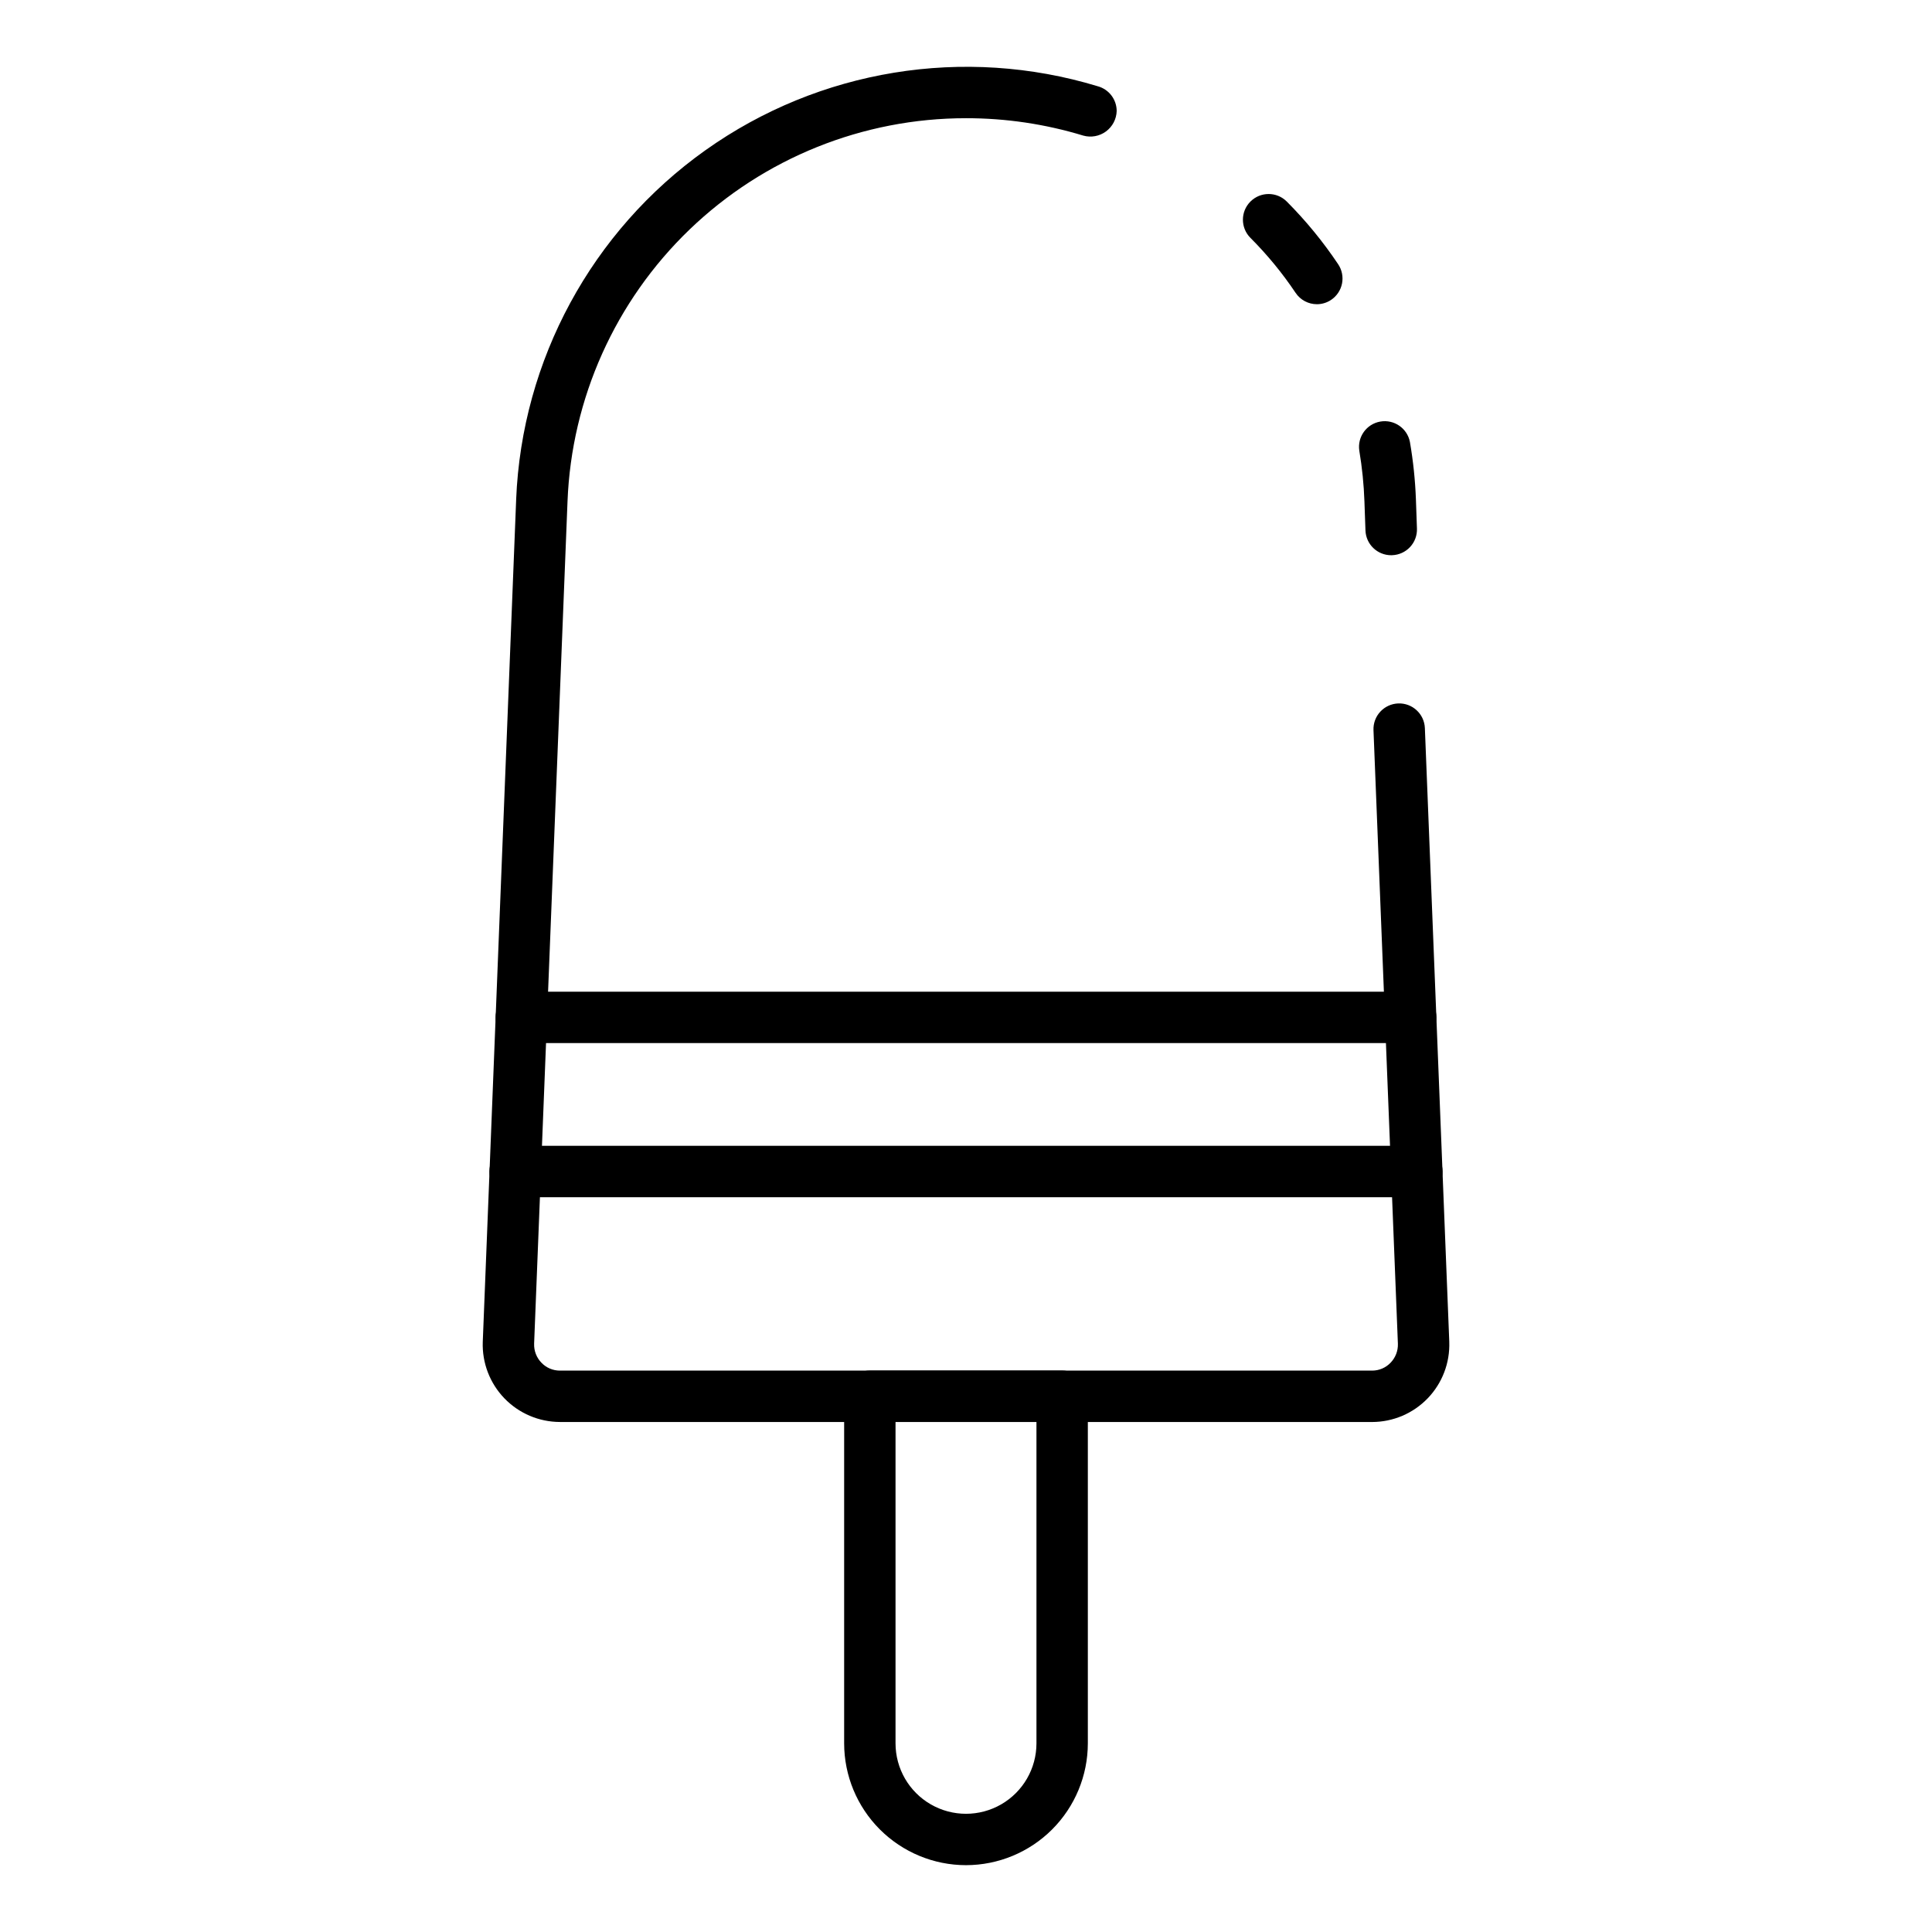 <?xml version="1.0" encoding="UTF-8"?>
<!-- Uploaded to: SVG Repo, www.svgrepo.com, Generator: SVG Repo Mixer Tools -->
<svg fill="#000000" width="800px" height="800px" version="1.1" viewBox="144 144 512 512" xmlns="http://www.w3.org/2000/svg">
 <g>
  <path d="m512.67 291.14c-3.668 0-6.68-2.906-6.809-6.57l-0.273-7.688c-0.156-4.508-0.613-9-1.359-13.445-0.551-3.66 1.922-7.086 5.566-7.719 3.644-0.633 7.129 1.762 7.844 5.391 0.871 5.039 1.402 10.133 1.594 15.242l0.273 7.734c0.062 1.805-0.59 3.562-1.824 4.883-1.23 1.32-2.934 2.098-4.738 2.164z"/>
  <path d="m507.64 520.84h-215.28c-5.547-0.02-10.852-2.285-14.703-6.281-3.848-4-5.914-9.387-5.719-14.934l8.852-223.27h-0.004c1.504-36.957 20.035-71.137 50.188-92.562 30.148-21.422 68.523-27.68 103.92-16.941 2.969 0.801 5.035 3.492 5.039 6.566-0.062 2.144-1.109 4.144-2.836 5.414-1.73 1.273-3.949 1.68-6.016 1.102-10.074-3.066-20.547-4.621-31.078-4.609-27.32-0.008-53.578 10.57-73.266 29.504-19.688 18.938-31.277 44.762-32.34 72.059l-8.852 223.25h0.004c-0.059 1.859 0.641 3.664 1.938 4.996 1.273 1.336 3.035 2.09 4.875 2.09h215.28c1.844 0 3.606-0.754 4.875-2.09 1.301-1.34 2-3.148 1.941-5.016l-6.469-162.62c-0.074-1.809 0.574-3.566 1.801-4.894 1.227-1.328 2.93-2.113 4.734-2.188 3.762-0.148 6.93 2.777 7.082 6.535l6.469 162.66h-0.004c0.203 5.551-1.859 10.945-5.707 14.949-3.852 4.004-9.16 6.269-14.715 6.285z"/>
  <path d="m493 224.62c-2.269 0.004-4.391-1.129-5.656-3.016-3.504-5.231-7.512-10.105-11.961-14.562-2.66-2.656-2.664-6.969-0.004-9.629 2.66-2.66 6.969-2.664 9.629-0.004 5.066 5.086 9.625 10.648 13.617 16.613 1.008 1.5 1.375 3.336 1.027 5.109-0.352 1.773-1.391 3.332-2.891 4.34-1.113 0.746-2.422 1.148-3.762 1.148z"/>
  <path d="m400 638.29c-8.562-0.008-16.77-3.414-22.824-9.465-6.055-6.055-9.461-14.262-9.469-22.824v-91.988c0-3.758 3.047-6.809 6.809-6.809h50.965c1.809 0 3.539 0.719 4.816 1.996 1.277 1.277 1.992 3.008 1.992 4.812v91.988c-0.008 8.562-3.414 16.77-9.469 22.824-6.051 6.051-14.262 9.457-22.82 9.465zm-18.676-117.47v85.18c0 6.672 3.559 12.836 9.336 16.172 5.777 3.336 12.898 3.336 18.676 0 5.777-3.336 9.336-9.5 9.336-16.172v-85.18z"/>
  <path d="m517.85 420.42h-235.7c-3.762 0-6.809-3.047-6.809-6.809 0-3.758 3.047-6.805 6.809-6.805h235.7c3.762 0 6.809 3.047 6.809 6.805 0 3.762-3.047 6.809-6.809 6.809z"/>
  <path d="m519.48 461.27h-238.97c-3.762 0-6.809-3.051-6.809-6.809 0-3.762 3.047-6.809 6.809-6.809h238.97c3.758 0 6.809 3.047 6.809 6.809 0 3.758-3.051 6.809-6.809 6.809z"/>
 </g>
</svg>